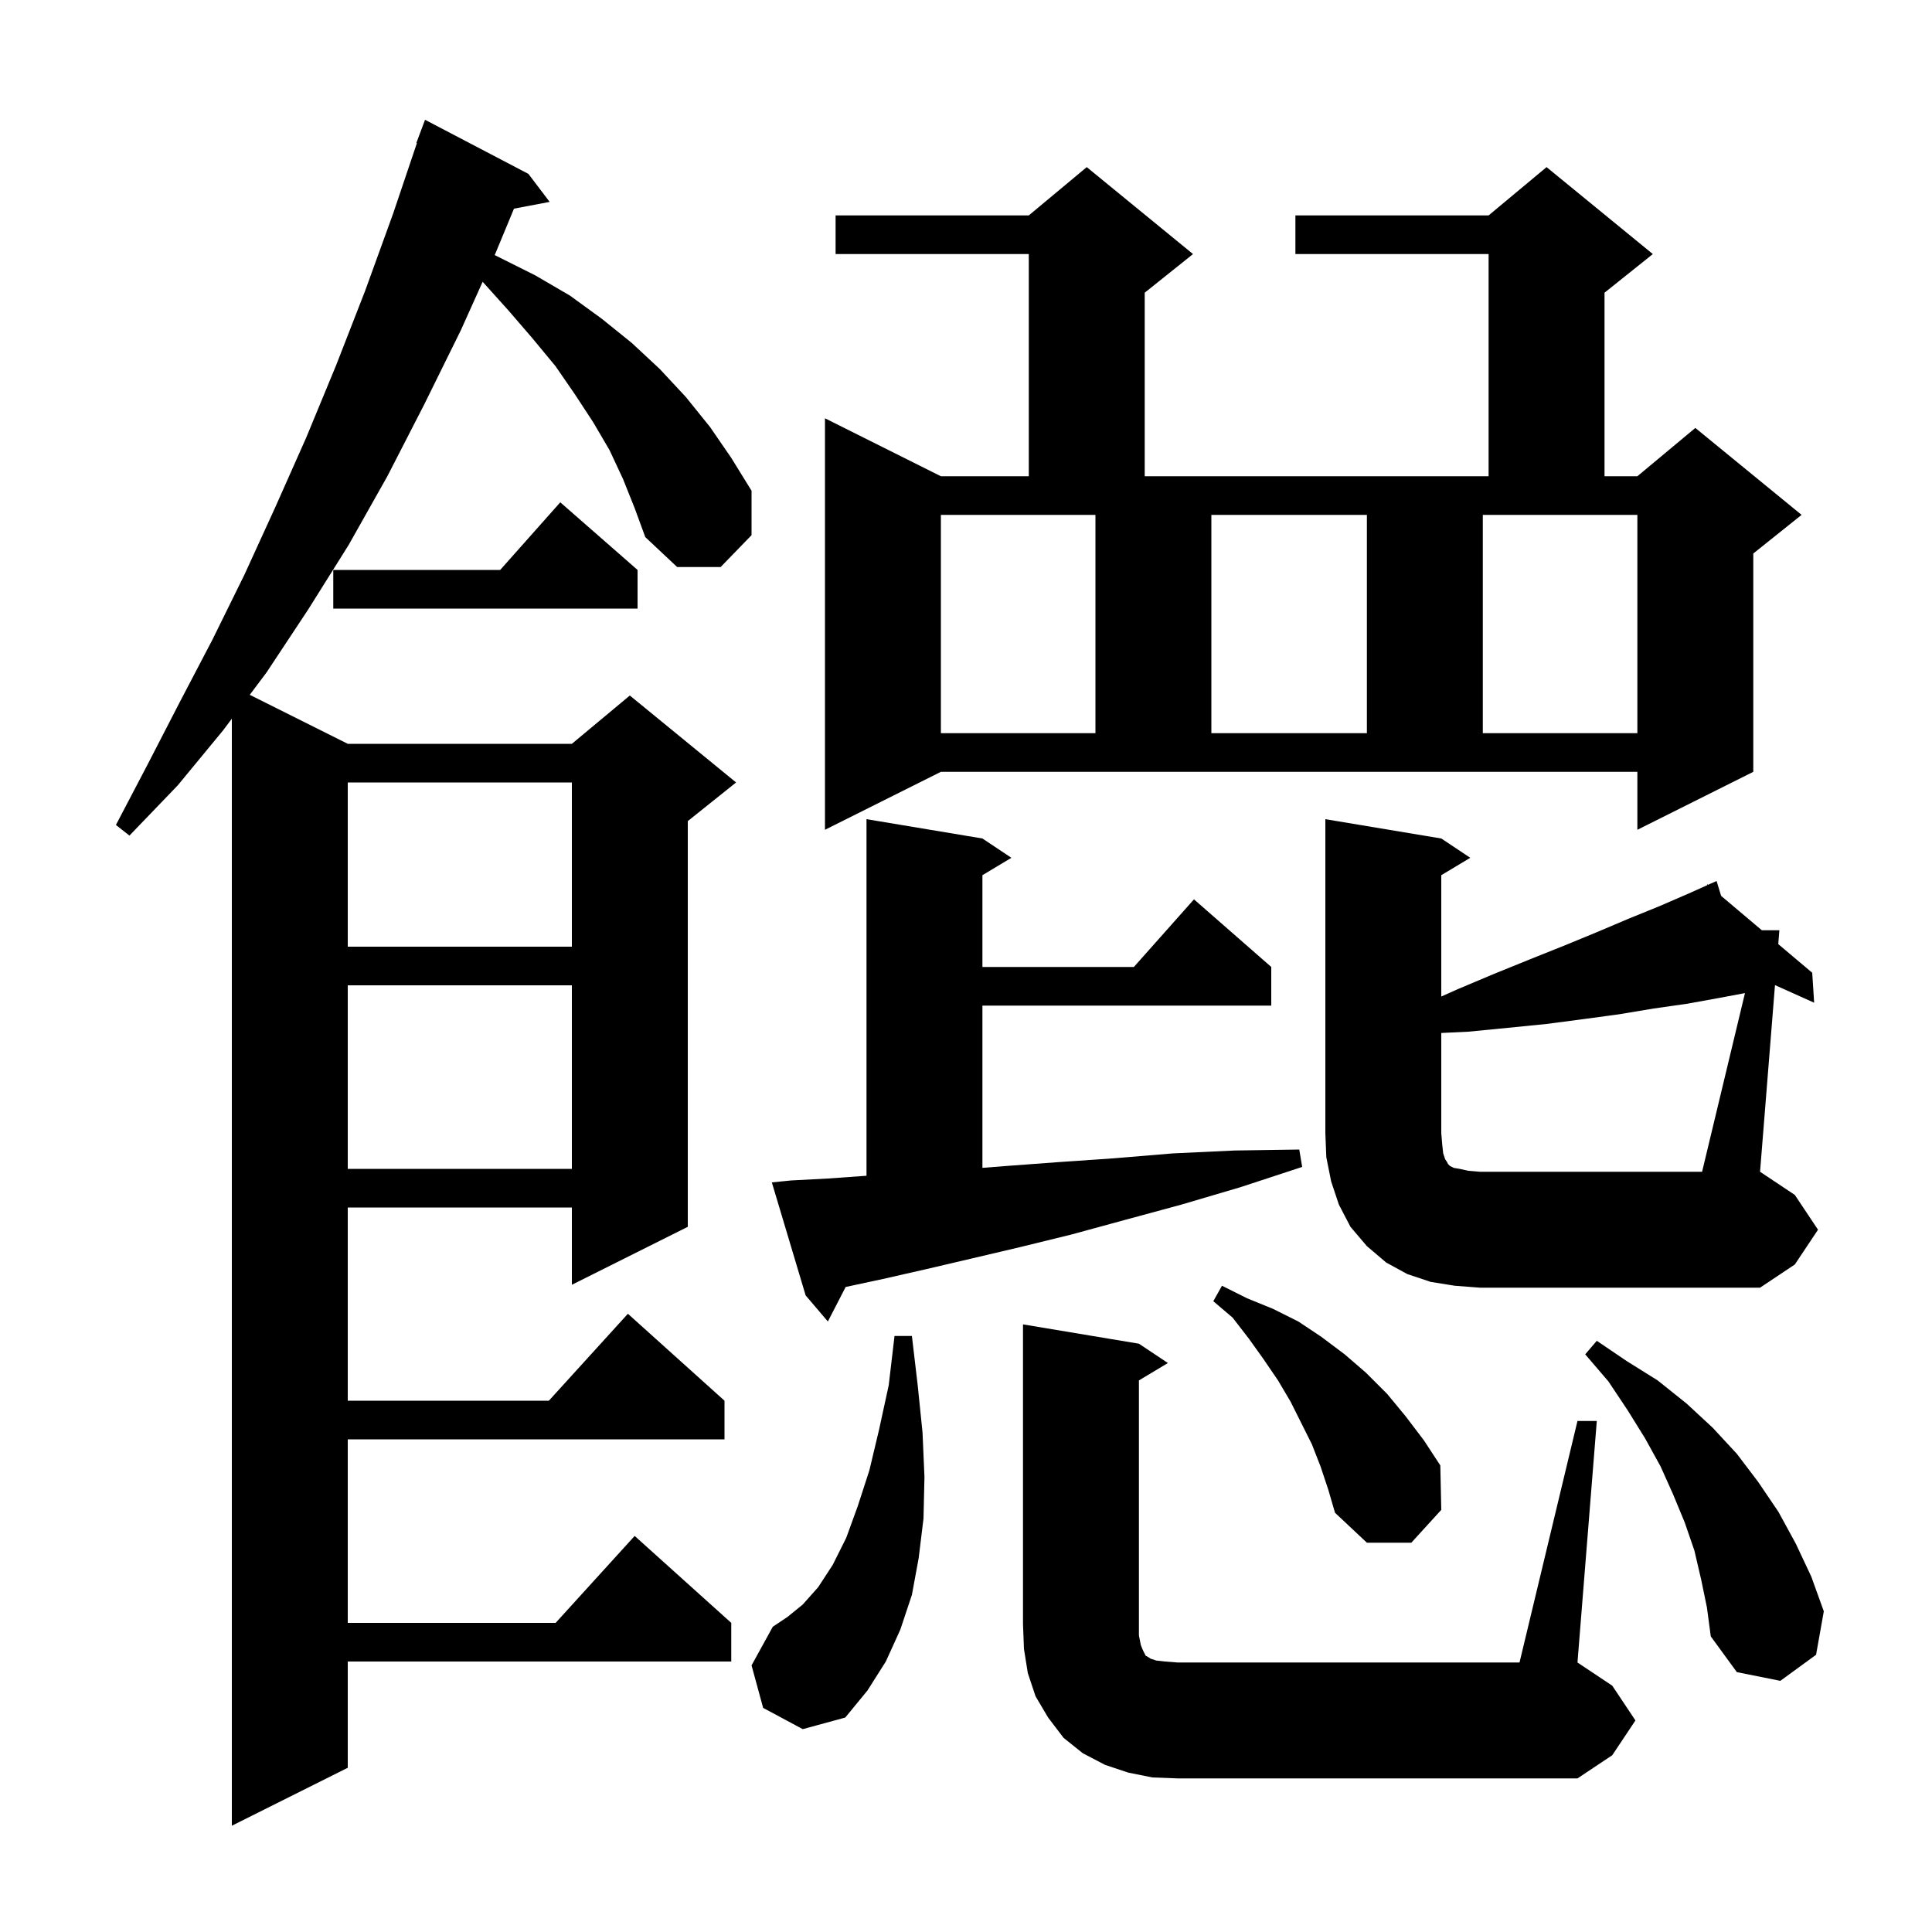 <svg xmlns="http://www.w3.org/2000/svg" xmlns:xlink="http://www.w3.org/1999/xlink" version="1.1" baseProfile="full" viewBox="0 0 200 200" width="200" height="200"><g fill="currentColor"><path d="M 64.5 49.6 L 63.1 46.6 L 61.4 43.7 L 59.5 40.8 L 57.5 37.9 L 55.1 35.0 L 52.6 32.1 L 49.963 29.17 L 47.7 34.2 L 43.9 41.9 L 40.1 49.3 L 36.1 56.4 L 31.9 63.1 L 27.6 69.6 L 25.855 71.927 L 36.0 77.0 L 59.2 77.0 L 65.2 72.0 L 76.2 81.0 L 71.2 85.0 L 71.2 127.0 L 59.2 133.0 L 59.2 125.0 L 36.0 125.0 L 36.0 145.0 L 56.818 145.0 L 65.0 136.0 L 75.0 145.0 L 75.0 149.0 L 36.0 149.0 L 36.0 168.0 L 57.518 168.0 L 65.7 159.0 L 75.7 168.0 L 75.7 172.0 L 36.0 172.0 L 36.0 183.0 L 24.0 189.0 L 24.0 74.4 L 23.1 75.6 L 18.4 81.3 L 13.4 86.5 L 12.0 85.4 L 15.3 79.1 L 18.6 72.7 L 22.0 66.2 L 25.3 59.5 L 28.5 52.5 L 31.7 45.3 L 34.8 37.8 L 37.8 30.1 L 40.7 22.1 L 43.157 14.816 L 43.1 14.8 L 44.0 12.4 L 54.7 18.0 L 56.9 20.9 L 53.207 21.6 L 51.3 26.2 L 51.208 26.404 L 55.4 28.5 L 59.0 30.6 L 62.3 33.0 L 65.4 35.5 L 68.3 38.2 L 71.0 41.1 L 73.5 44.2 L 75.7 47.4 L 77.8 50.8 L 77.8 55.4 L 74.6 58.7 L 70.1 58.7 L 66.8 55.6 L 65.7 52.6 Z M 163.3 147.1 L 165.3 147.1 L 163.3 172.1 L 166.9 174.5 L 169.3 178.1 L 166.9 181.7 L 163.3 184.1 L 121.9 184.1 L 119.3 184.0 L 116.8 183.5 L 114.4 182.7 L 112.1 181.5 L 110.1 179.9 L 108.5 177.8 L 107.2 175.6 L 106.4 173.2 L 106.0 170.7 L 105.9 168.1 L 105.9 137.1 L 117.9 139.1 L 120.9 141.1 L 117.9 142.9 L 117.9 169.3 L 118.1 170.3 L 118.3 170.8 L 118.6 171.4 L 118.8 171.5 L 119.1 171.7 L 119.7 171.9 L 120.6 172.0 L 121.9 172.1 L 157.3 172.1 Z M 79.0 176.8 L 77.8 172.4 L 80.0 168.4 L 81.5 167.4 L 83.1 166.1 L 84.7 164.3 L 86.2 162.0 L 87.6 159.2 L 88.8 155.9 L 90.0 152.2 L 91.0 148.0 L 92.0 143.4 L 92.6 138.3 L 94.4 138.3 L 95.0 143.4 L 95.5 148.3 L 95.7 152.9 L 95.6 157.2 L 95.1 161.3 L 94.4 165.1 L 93.2 168.7 L 91.7 172.0 L 89.8 175.0 L 87.5 177.8 L 83.1 179.0 Z M 176.1 163.5 L 175.4 160.5 L 174.4 157.6 L 173.2 154.7 L 171.9 151.8 L 170.3 148.9 L 168.5 146.0 L 166.5 143.0 L 164.1 140.2 L 165.3 138.8 L 168.4 140.9 L 171.6 142.9 L 174.6 145.3 L 177.3 147.8 L 179.8 150.5 L 182.0 153.4 L 184.1 156.5 L 185.9 159.8 L 187.5 163.2 L 188.8 166.8 L 188.0 171.3 L 184.3 174.0 L 179.8 173.1 L 177.1 169.4 L 176.7 166.4 Z M 136.7 151.8 L 135.8 149.5 L 133.6 145.1 L 132.3 142.9 L 130.8 140.7 L 129.3 138.6 L 127.6 136.4 L 125.6 134.7 L 126.5 133.1 L 129.1 134.4 L 131.8 135.5 L 134.4 136.8 L 136.8 138.4 L 139.2 140.2 L 141.4 142.1 L 143.6 144.3 L 145.5 146.6 L 147.4 149.1 L 149.1 151.7 L 149.2 156.3 L 146.1 159.7 L 141.5 159.7 L 138.2 156.6 L 137.5 154.2 Z M 81.9 122.2 L 85.7 122.0 L 89.7 121.714 L 89.7 84.8 L 101.7 86.8 L 104.7 88.8 L 101.7 90.6 L 101.7 100.1 L 117.378 100.1 L 123.6 93.1 L 131.6 100.1 L 131.6 104.1 L 101.7 104.1 L 101.7 120.896 L 104.2 120.7 L 109.6 120.3 L 115.4 119.9 L 121.4 119.4 L 127.8 119.1 L 134.5 119.0 L 134.8 120.8 L 128.4 122.9 L 122.3 124.7 L 116.4 126.3 L 110.9 127.8 L 105.6 129.1 L 100.5 130.3 L 95.8 131.4 L 91.4 132.4 L 87.543 133.227 L 85.7 136.8 L 83.4 134.1 L 79.9 122.4 Z M 180.639 102.805 L 178.0 103.3 L 174.7 103.9 L 171.2 104.4 L 167.6 105.0 L 163.9 105.5 L 160.1 106.0 L 156.1 106.4 L 152.0 106.8 L 149.2 106.933 L 149.2 117.3 L 149.3 118.5 L 149.4 119.4 L 149.6 120.0 L 149.8 120.3 L 149.9 120.5 L 150.1 120.7 L 150.5 120.9 L 151.1 121.0 L 152.0 121.2 L 153.2 121.3 L 176.2 121.3 Z M 36.0 102.0 L 36.0 121.0 L 59.2 121.0 L 59.2 102.0 Z M 36.0 81.0 L 36.0 98.0 L 59.2 98.0 L 59.2 81.0 Z M 85.4 85.9 L 85.4 43.3 L 97.4 49.3 L 106.5 49.3 L 106.5 26.3 L 86.5 26.3 L 86.5 22.3 L 106.5 22.3 L 112.5 17.3 L 123.5 26.3 L 118.5 30.3 L 118.5 49.3 L 154.1 49.3 L 154.1 26.3 L 134.1 26.3 L 134.1 22.3 L 154.1 22.3 L 160.1 17.3 L 171.1 26.3 L 166.1 30.3 L 166.1 49.3 L 169.5 49.3 L 175.5 44.3 L 186.5 53.3 L 181.5 57.3 L 181.5 79.9 L 169.5 85.9 L 169.5 79.9 L 97.4 79.9 Z M 97.4 53.3 L 97.4 75.9 L 113.4 75.9 L 113.4 53.3 Z M 125.4 53.3 L 125.4 75.9 L 141.5 75.9 L 141.5 53.3 Z M 153.5 53.3 L 153.5 75.9 L 169.5 75.9 L 169.5 53.3 Z M 66.0 59.0 L 66.0 63.0 L 34.5 63.0 L 34.5 59.0 L 51.778 59.0 L 58.0 52.0 Z M 188.2 127.3 L 185.8 130.9 L 182.2 133.3 L 153.2 133.3 L 150.6 133.1 L 148.1 132.7 L 145.7 131.9 L 143.5 130.7 L 141.5 129.0 L 139.8 127.0 L 138.6 124.7 L 137.8 122.3 L 137.3 119.8 L 137.2 117.3 L 137.2 84.8 L 149.2 86.8 L 152.2 88.8 L 149.2 90.6 L 149.2 103.161 L 150.9 102.4 L 154.7 100.8 L 158.4 99.3 L 161.9 97.9 L 165.3 96.5 L 168.6 95.1 L 171.8 93.8 L 174.8 92.5 L 176.75 91.626 L 176.7 91.5 L 176.815 91.597 L 177.7 91.2 L 178.169 92.74 L 182.387 96.3 L 184.2 96.3 L 184.085 97.733 L 187.6 100.7 L 187.8 103.8 L 183.746 101.979 L 182.2 121.3 L 185.8 123.7 Z "/></g></svg>